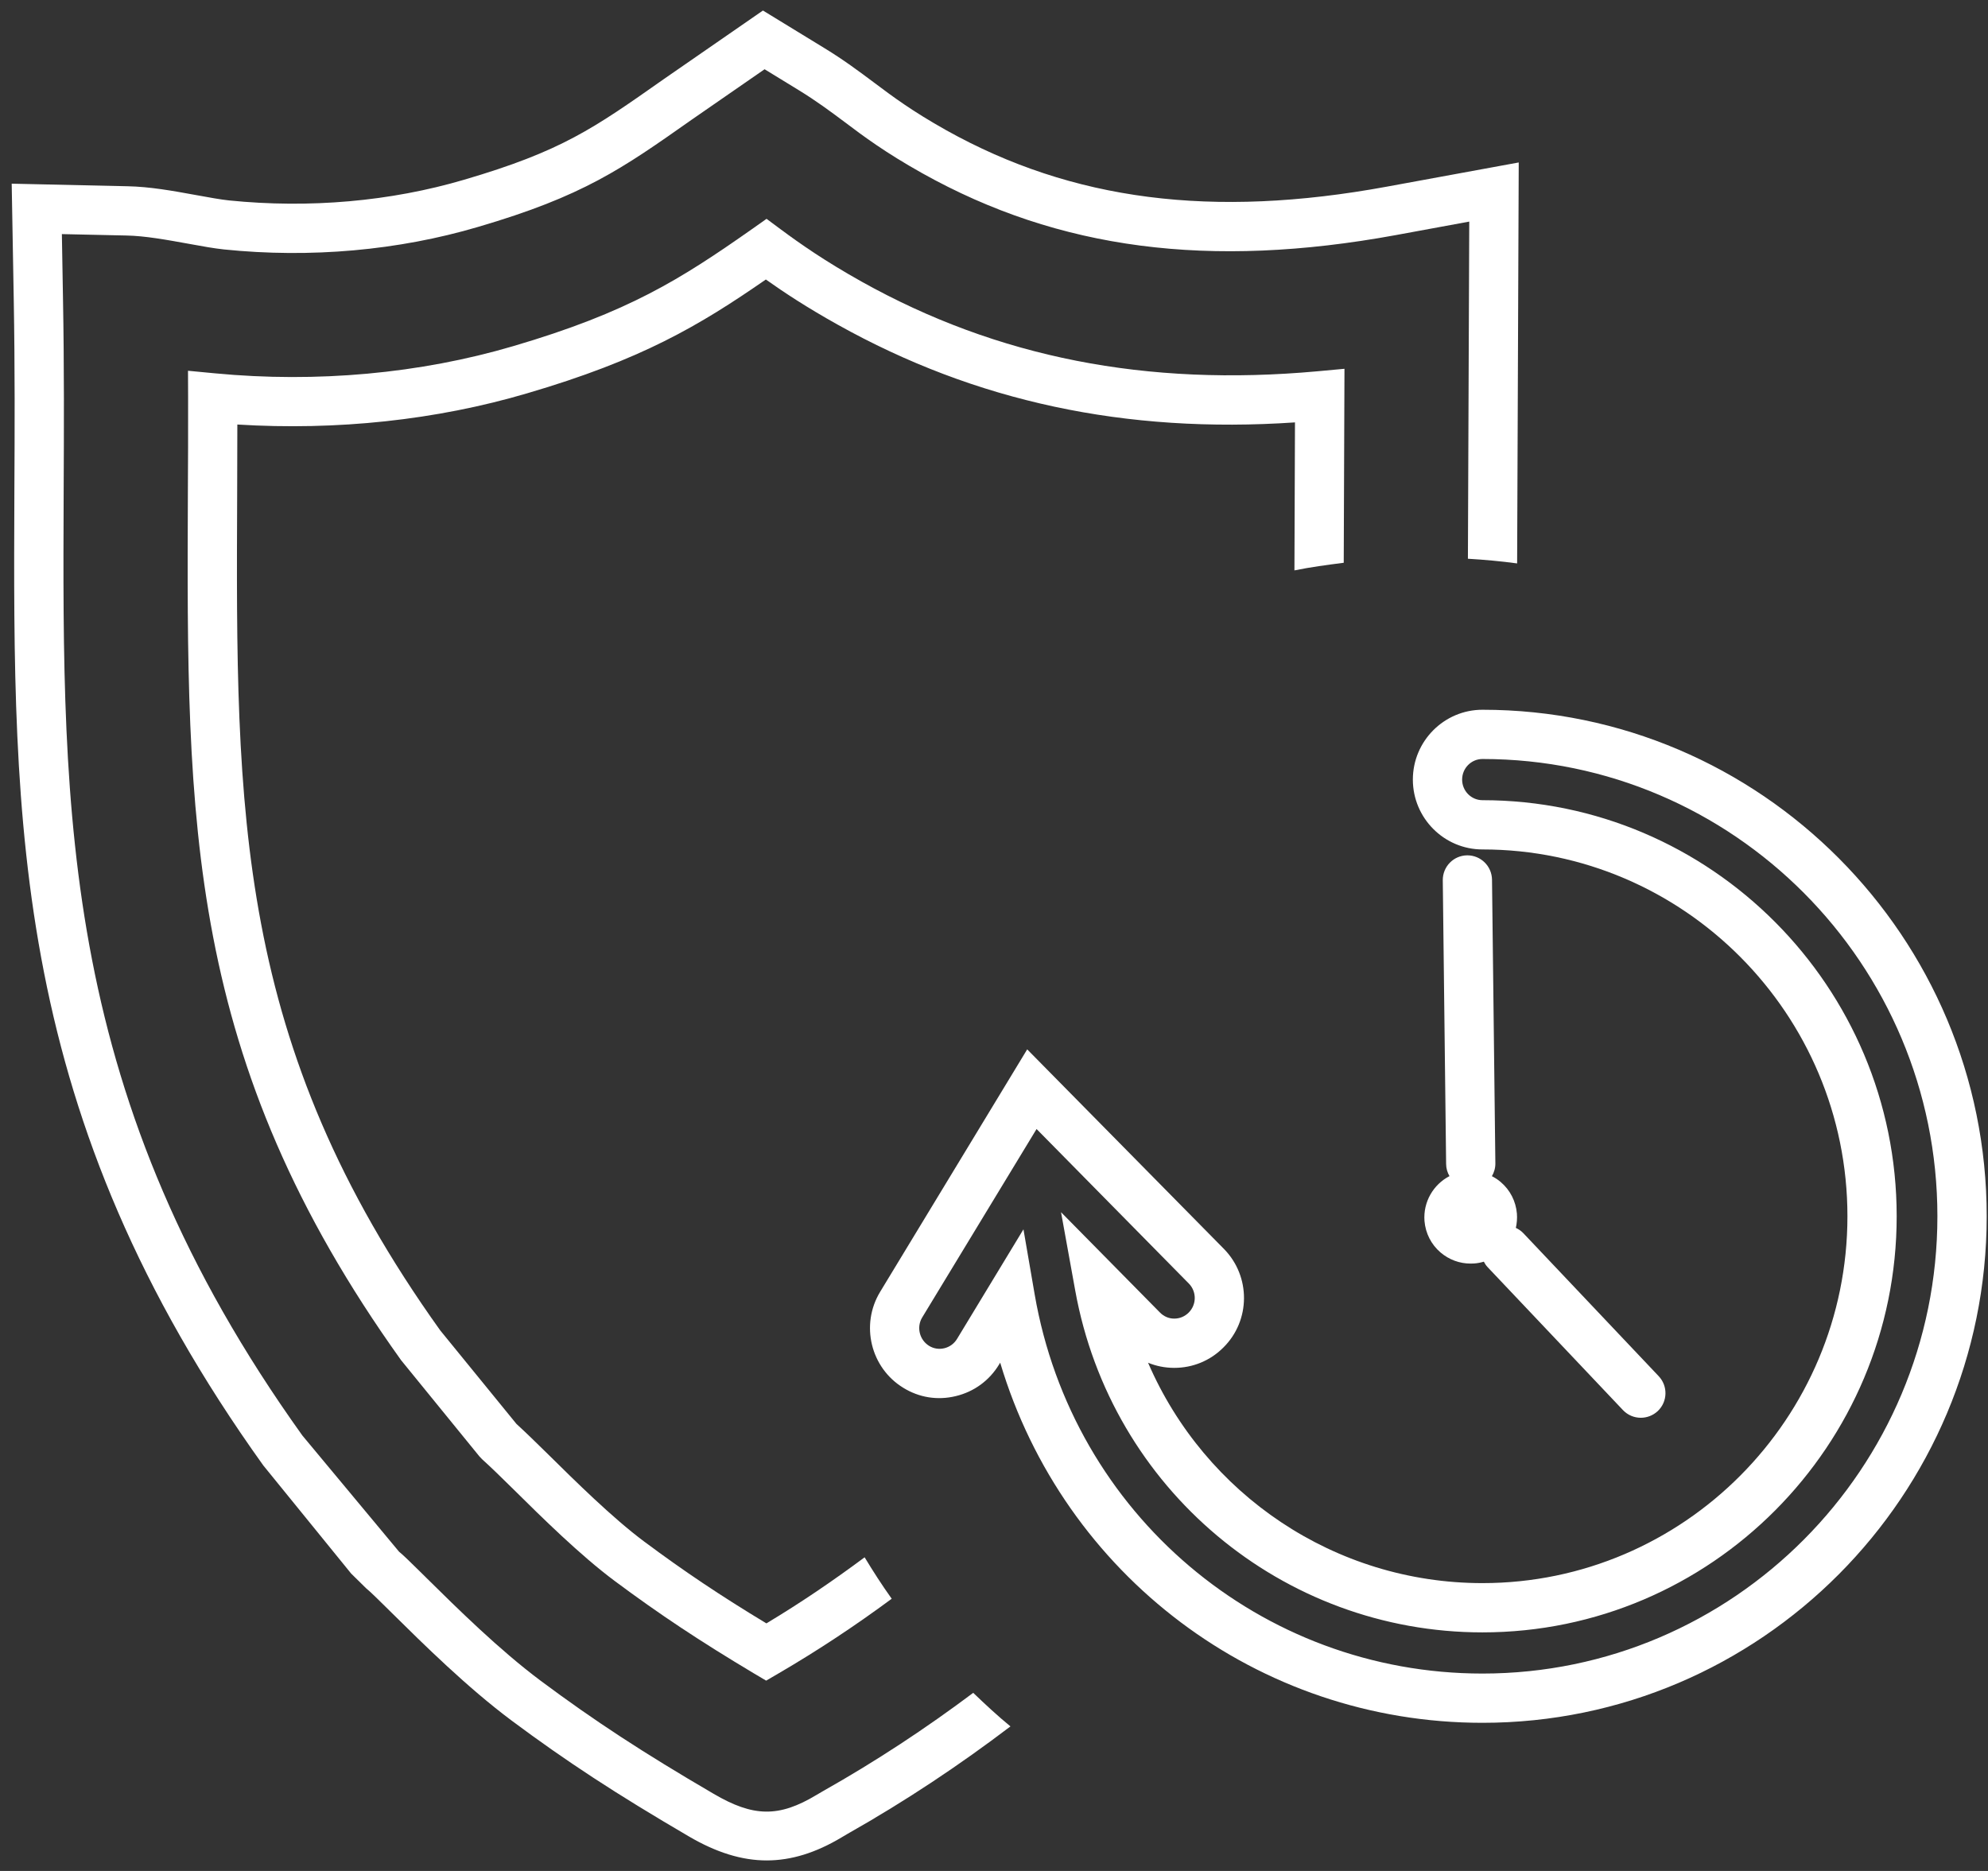 <svg width="153" height="144" viewBox="0 0 153 144" fill="none" xmlns="http://www.w3.org/2000/svg">
<rect x="0" y="0" width="153" height="144" fill="#333333" stroke="none"/>
<path d="M63.352 137.849L62.838 138.15C59.941 139.894 57.977 139.854 54.92 138.061C49.484 134.888 45.748 132.444 41.608 129.359C38.429 126.985 35.197 123.795 32.838 121.465L32.34 120.972C31.584 120.226 30.977 119.634 30.716 119.432L23.272 110.487C4.706 84.561 4.796 62.953 4.899 37.937C4.922 33.183 4.944 28.22 4.848 22.988L4.762 18.018L9.737 18.127C11.161 18.155 12.756 18.443 14.688 18.793C15.575 18.957 16.45 19.113 17.231 19.198C23.895 19.884 30.659 19.276 36.792 17.465C44.879 15.095 47.847 13.007 53.213 9.227L58.844 5.33L61.49 6.95C62.818 7.765 63.886 8.555 65.046 9.423C66.479 10.504 68.116 11.728 70.977 13.332C81.493 19.212 93.075 20.718 107.415 18.096L113.076 17.055L112.973 43.004C114.25 43.08 115.512 43.194 116.761 43.364L116.884 12.504L106.733 14.366C93.29 16.833 82.53 15.441 72.829 10.026C70.188 8.545 68.727 7.449 67.317 6.392C66.064 5.454 64.91 4.596 63.464 3.713L58.717 0.81L51.046 6.117C45.666 9.902 43.212 11.635 35.728 13.831C30.05 15.506 23.796 16.052 17.627 15.426C16.938 15.352 16.163 15.209 14.968 14.992C13.279 14.685 11.543 14.37 9.815 14.335L0.9 14.137L1.058 23.059C1.151 28.261 1.132 33.192 1.106 37.916C1.002 63.595 0.909 85.769 20.263 112.788L27.029 121.115L28.183 122.25C28.524 122.527 29.032 123.036 29.675 123.667L30.18 124.166C32.612 126.57 35.951 129.863 39.34 132.4C43.604 135.578 47.441 138.082 53.003 141.334C55.131 142.583 57.096 143.19 59.008 143.19C60.889 143.19 62.779 142.608 64.773 141.414L65.249 141.133C69.694 138.622 73.85 135.848 77.766 132.874C76.77 132.059 75.83 131.18 74.901 130.291C71.279 133.006 67.44 135.543 63.352 137.849Z" fill="white"/>
<path d="M114.092 128.807C97.032 128.807 82.54 116.53 79.628 99.613L78.767 94.616L73.655 103.052C73.434 103.414 73.086 103.671 72.678 103.768C72.265 103.868 71.852 103.798 71.508 103.587C70.761 103.126 70.523 102.144 70.973 101.4L79.776 86.896L91.493 98.787C92.108 99.411 92.101 100.412 91.48 101.029C91.181 101.326 90.789 101.488 90.374 101.488H90.368C89.953 101.488 89.565 101.32 89.272 101.019L81.659 93.298L82.753 99.337C85.507 114.575 98.688 125.638 114.092 125.638C131.673 125.638 145.972 111.267 145.972 93.61C145.972 75.952 131.673 61.587 114.092 61.587C113.228 61.587 112.528 60.875 112.528 60.002C112.528 59.128 113.228 58.417 114.092 58.417C133.4 58.417 149.106 74.204 149.106 93.61C149.106 113.014 133.4 128.807 114.092 128.807ZM114.092 54.627C111.142 54.627 108.736 57.039 108.736 60.002C108.736 62.965 111.142 65.378 114.092 65.378C129.576 65.378 142.182 78.046 142.182 93.61C142.182 109.179 129.576 121.846 114.092 121.846C102.725 121.846 92.726 115.004 88.358 104.885C88.982 105.142 89.654 105.276 90.349 105.279C90.359 105.279 90.368 105.279 90.377 105.279C91.798 105.279 93.141 104.727 94.148 103.718C96.254 101.642 96.272 98.235 94.194 96.122L79.055 80.765L67.733 99.434C66.203 101.962 67.002 105.276 69.521 106.815C70.735 107.565 72.157 107.797 73.567 107.451C74.966 107.116 76.146 106.252 76.892 105.018L76.976 104.88C81.849 121.195 96.775 132.598 114.092 132.598C135.492 132.598 152.9 115.108 152.9 93.61C152.9 72.116 135.492 54.627 114.092 54.627Z" fill="white"/>
<path d="M109.631 93.975C109.71 94.923 110.149 95.787 110.874 96.404C111.527 96.956 112.337 97.253 113.177 97.253C113.268 97.253 113.363 97.247 113.462 97.244C113.714 97.225 113.961 97.177 114.199 97.106C114.275 97.255 114.368 97.398 114.488 97.525L124.904 108.528C125.28 108.923 125.777 109.12 126.282 109.12C126.748 109.12 127.218 108.947 127.586 108.603C128.346 107.881 128.377 106.682 127.658 105.921L117.242 94.917C117.073 94.739 116.873 94.603 116.662 94.506C116.742 94.15 116.772 93.783 116.744 93.408C116.664 92.46 116.226 91.596 115.501 90.979C115.288 90.796 115.059 90.648 114.819 90.526C114.988 90.237 115.09 89.9 115.086 89.537L114.828 67.704C114.812 66.667 113.971 65.832 112.931 65.832C112.929 65.832 112.918 65.832 112.909 65.832C111.862 65.847 111.03 66.702 111.039 67.752L111.296 89.586C111.298 89.929 111.395 90.246 111.555 90.521C110.322 91.162 109.519 92.498 109.631 93.975Z" fill="white"/>
<path d="M103.416 43.314L103.473 28.384L101.396 28.576C88.231 29.775 76.772 27.516 66.319 21.68C63.451 20.076 61.565 18.749 60.099 17.662L58.995 16.842L57.877 17.632C52.374 21.492 48.387 24.031 39.492 26.643C32.321 28.755 24.393 29.481 16.549 28.734L14.469 28.536L14.477 30.624C14.479 33.133 14.477 35.577 14.459 37.975C14.357 63.25 14.277 81.509 30.874 104.696L36.898 112.096L37.1 112.308C37.73 112.875 38.575 113.695 39.553 114.662C41.71 116.796 44.658 119.708 47.323 121.692C50.772 124.259 53.869 126.313 58 128.781L58.965 129.352L59.925 128.791C62.978 127.011 65.872 125.087 68.628 123.049C67.891 122.017 67.202 120.949 66.543 119.86C64.132 121.651 61.629 123.36 58.983 124.945C55.437 122.803 52.653 120.938 49.583 118.652C47.133 116.83 44.179 113.903 42.218 111.967C41.244 111.006 40.397 110.186 39.746 109.593L33.885 102.401C18.072 80.301 18.146 62.553 18.253 37.996C18.262 36.247 18.266 34.474 18.266 32.674C25.914 33.148 33.571 32.337 40.562 30.274C49.365 27.693 53.795 25.076 58.941 21.512C60.341 22.505 62.088 23.66 64.471 24.988C75.055 30.902 86.6 33.395 99.664 32.51L99.622 43.901C100.868 43.645 102.143 43.478 103.416 43.314Z" fill="white"/>
</svg>
